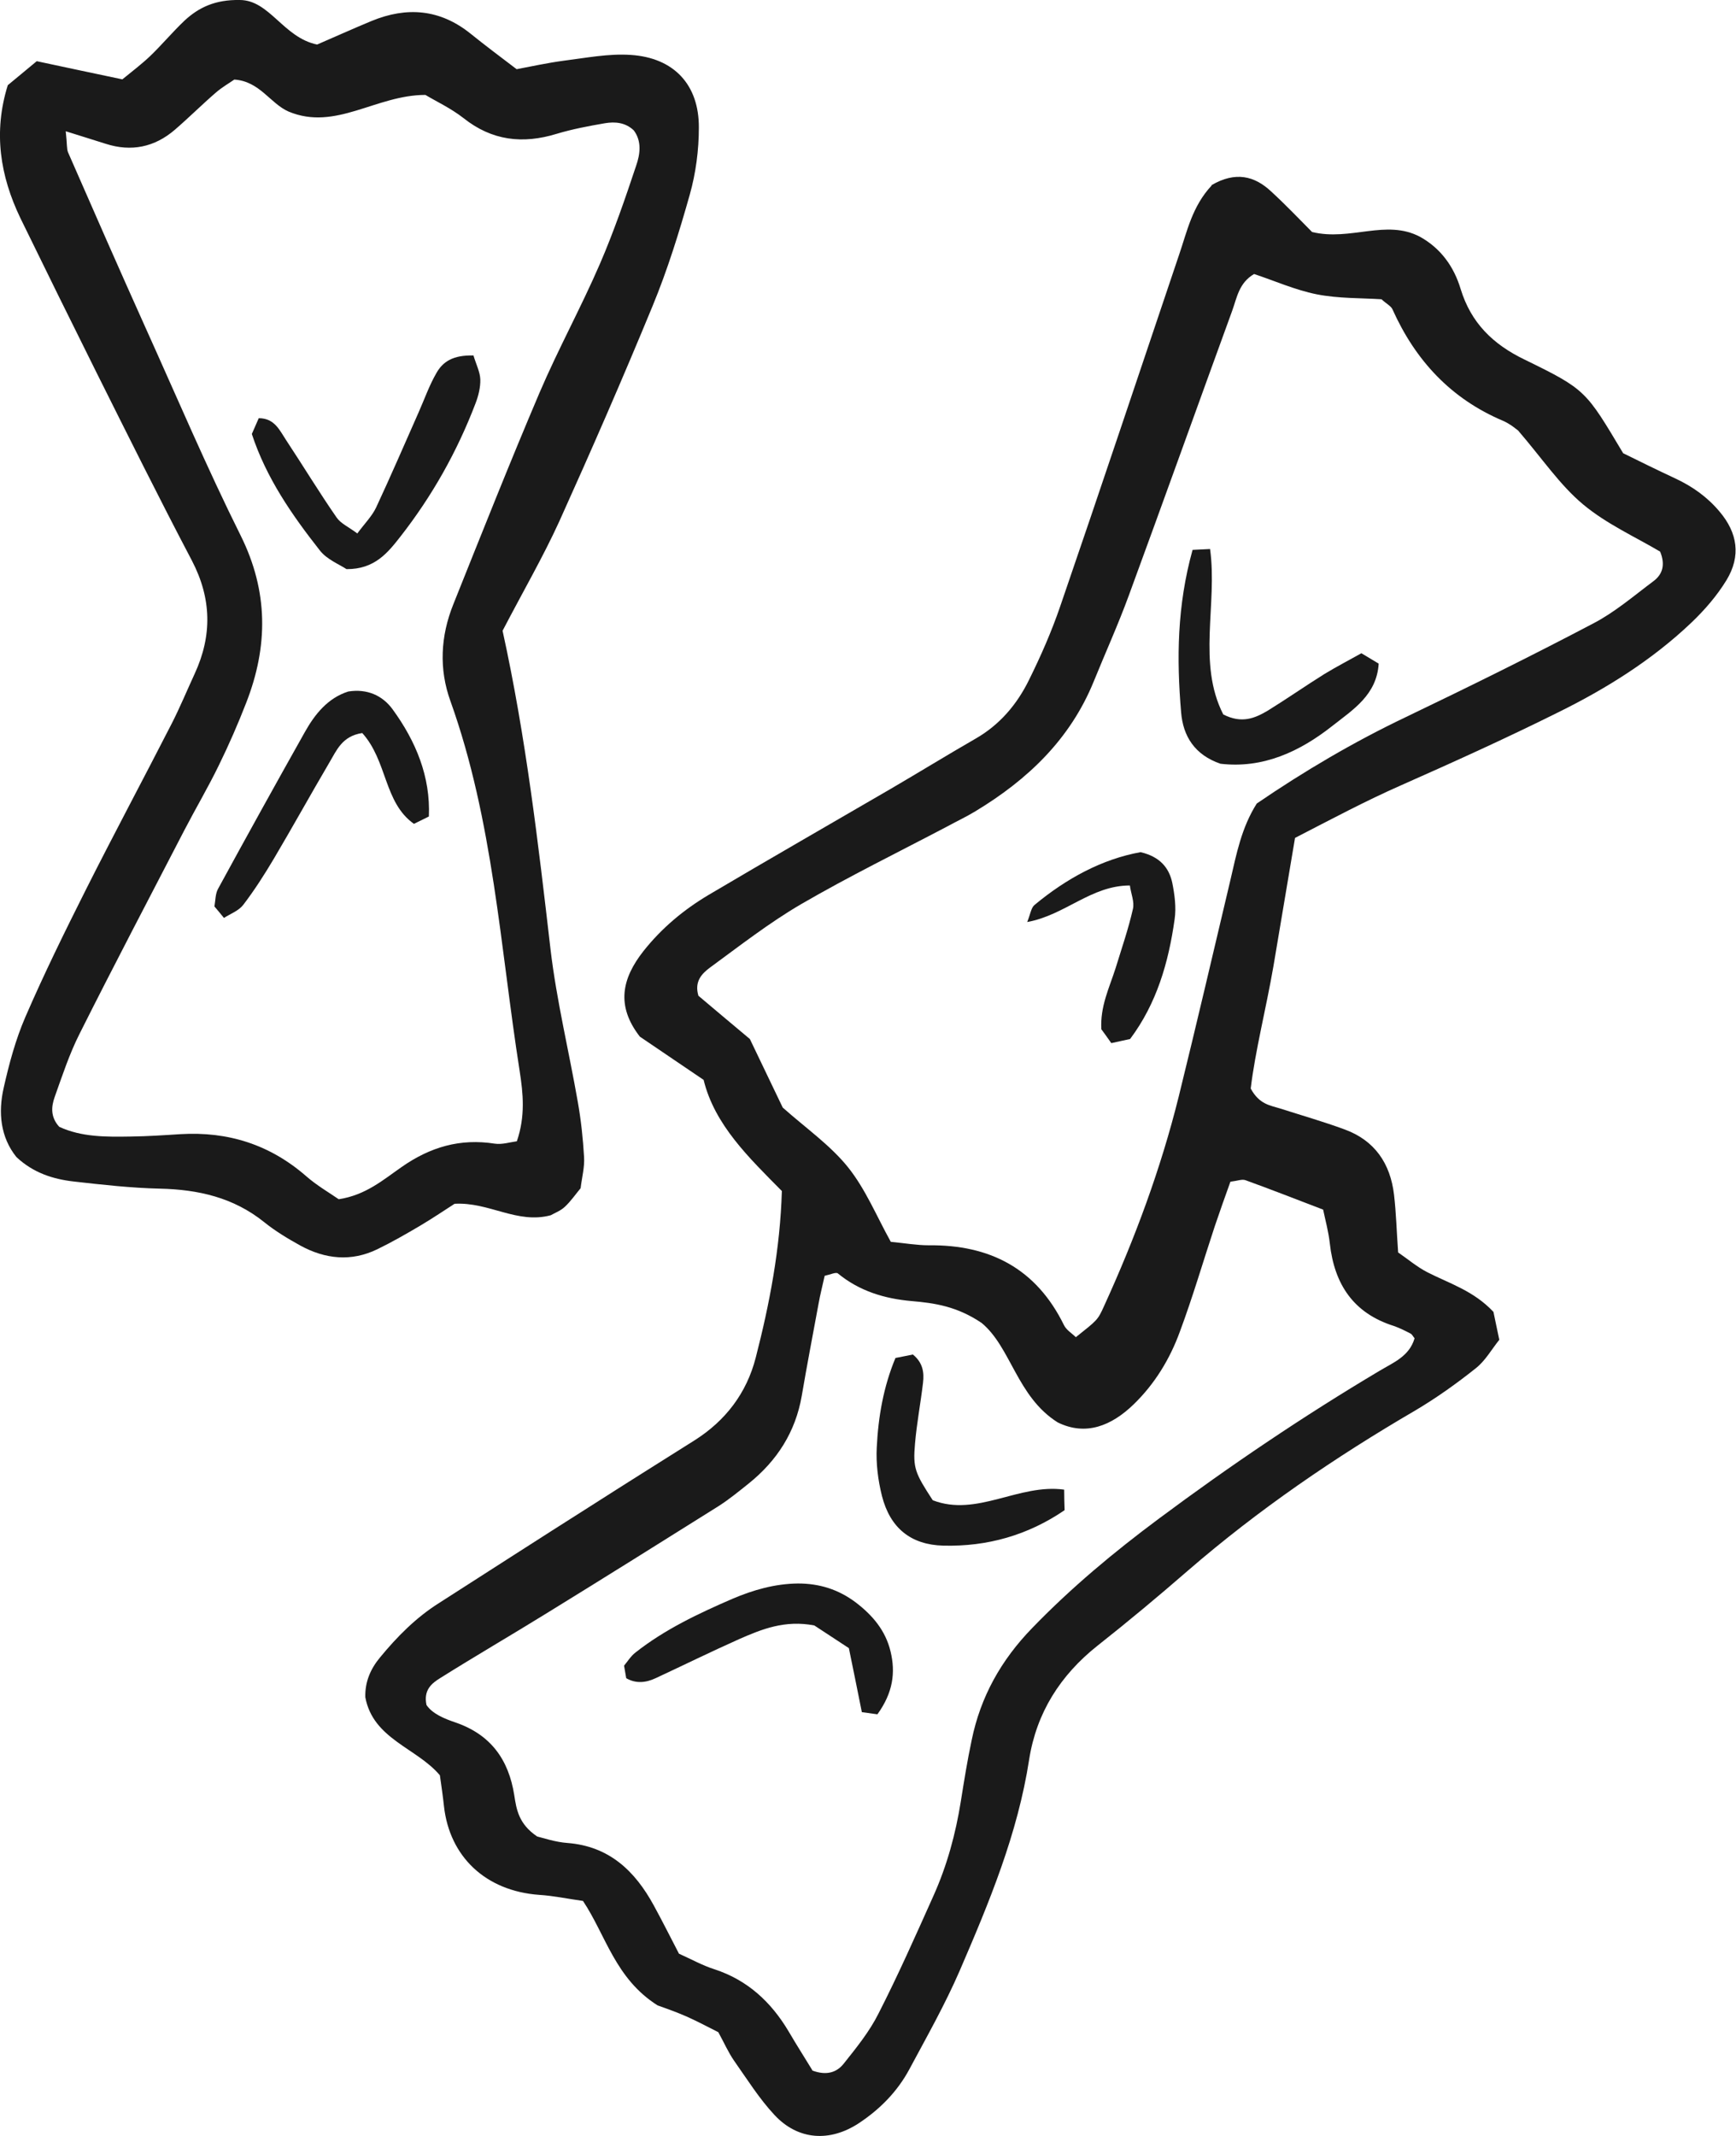 <?xml version="1.0" encoding="UTF-8"?> <svg xmlns="http://www.w3.org/2000/svg" id="_Слой_2" viewBox="0 0 80.31 98.78"> <defs> <style>.cls-1{fill:#1a1a1a;}</style> </defs> <g id="OBJECTS"> <g> <path class="cls-1" d="M56.05,8.56c1.1-.64,1.98-.43,2.75,.29,.7,.64,1.35,1.33,1.9,1.88,1.78,.43,3.42-.61,4.99,.22,.96,.53,1.57,1.38,1.88,2.41,.48,1.57,1.49,2.56,2.96,3.27,2.85,1.39,2.83,1.44,4.56,4.33,.71,.35,1.56,.77,2.42,1.17,.79,.37,1.48,.86,2.04,1.53,.83,.98,1,2.05,.32,3.17-.44,.72-1.01,1.38-1.63,1.97-1.81,1.72-3.92,3.04-6.15,4.14-2.39,1.19-4.82,2.29-7.26,3.37-1.66,.73-3.25,1.58-4.92,2.44-.34,2.01-.67,3.97-1,5.94-.34,1.96-.84,3.9-1.05,5.65,.4,.74,.91,.78,1.35,.92,1,.32,2.01,.61,2.99,.97,1.4,.51,2.12,1.58,2.29,3.02,.1,.85,.12,1.7,.19,2.67,.44,.3,.87,.67,1.36,.92,1.02,.52,2.13,.85,3.05,1.83,.07,.33,.16,.78,.27,1.29-.36,.45-.65,.97-1.08,1.31-.89,.71-1.83,1.38-2.81,1.96-3.72,2.17-7.25,4.58-10.51,7.4-1.37,1.19-2.76,2.35-4.18,3.47-1.73,1.37-2.83,3.11-3.17,5.27-.53,3.44-1.85,6.61-3.21,9.76-.68,1.57-1.53,3.07-2.34,4.58-.55,1.02-1.36,1.84-2.33,2.48-1.34,.88-2.81,.79-3.9-.38-.71-.76-1.27-1.66-1.87-2.51-.27-.39-.46-.83-.73-1.32-.46-.23-.96-.5-1.48-.73-.52-.23-1.06-.41-1.33-.51-1.96-1.24-2.39-3.24-3.45-4.83-.72-.1-1.37-.24-2.02-.28-2.5-.18-4.15-1.78-4.41-4.09-.05-.47-.12-.94-.19-1.44-1.07-1.27-3.09-1.67-3.45-3.61-.02-.71,.24-1.31,.68-1.84,.79-.96,1.66-1.84,2.72-2.51,2.33-1.49,4.65-2.99,6.99-4.47,1.61-1.03,3.22-2.04,4.84-3.06,1.44-.91,2.41-2.19,2.83-3.82,.64-2.49,1.13-5.02,1.21-7.71-1.51-1.53-3.11-3.05-3.62-5.14-1.12-.76-2.06-1.4-2.95-2-1.11-1.43-.83-2.69,.17-3.96,.85-1.07,1.86-1.91,3.02-2.6,2.79-1.65,5.6-3.26,8.4-4.89,1.32-.77,2.62-1.57,3.94-2.33,1.12-.64,1.92-1.59,2.47-2.71,.55-1.11,1.05-2.25,1.45-3.42,1.86-5.41,3.67-10.84,5.5-16.26,.37-1.08,.6-2.22,1.5-3.19Zm1.97,4.11c-.71,.41-.8,1.11-1.02,1.71-1.6,4.39-3.17,8.78-4.78,13.16-.49,1.34-1.08,2.64-1.62,3.97-1.09,2.68-3.06,4.55-5.48,6.01-.41,.25-.84,.45-1.26,.68-2.28,1.2-4.59,2.33-6.81,3.62-1.47,.86-2.83,1.92-4.21,2.93-.36,.27-.73,.63-.53,1.3,.72,.61,1.52,1.28,2.38,2,.51,1.06,1.04,2.17,1.52,3.17,1.08,.96,2.2,1.74,3.02,2.76,.81,1.01,1.32,2.26,1.98,3.45,.64,.06,1.2,.16,1.76,.16,2.83-.03,4.97,1.08,6.25,3.69,.11,.23,.37,.38,.55,.56,.99-.79,1.01-.78,1.31-1.45,1.43-3.13,2.62-6.34,3.45-9.68,.82-3.33,1.6-6.67,2.39-10.01,.28-1.2,.51-2.42,1.22-3.54,2.18-1.49,4.47-2.84,6.88-3.99,2.92-1.4,5.82-2.83,8.69-4.34,1-.52,1.88-1.28,2.79-1.96,.41-.31,.55-.75,.3-1.36-1.15-.68-2.48-1.28-3.56-2.18-1.08-.9-1.89-2.12-3.01-3.42-.06-.04-.35-.3-.7-.45-2.41-1.02-4.05-2.79-5.11-5.15-.07-.16-.27-.25-.51-.47-.93-.06-1.99-.03-3-.23-1-.2-1.96-.63-2.9-.94Zm-20.45,83.08c.69,.26,1.15,.07,1.45-.3,.59-.74,1.2-1.49,1.62-2.33,.91-1.78,1.72-3.61,2.54-5.44,.63-1.4,1.03-2.87,1.27-4.38,.15-.94,.3-1.88,.5-2.82,.41-2.01,1.36-3.71,2.81-5.2,1.8-1.86,3.77-3.5,5.84-5.04,3.29-2.45,6.68-4.74,10.21-6.84,.63-.38,1.39-.67,1.63-1.51-.07-.08-.11-.18-.19-.22-.25-.13-.51-.26-.77-.35-1.87-.59-2.75-1.93-2.96-3.81-.06-.55-.21-1.09-.31-1.57-1.28-.49-2.43-.94-3.59-1.36-.16-.06-.37,.03-.7,.07-.23,.64-.48,1.34-.72,2.05-.54,1.63-1.02,3.28-1.62,4.89-.46,1.26-1.16,2.41-2.13,3.35-1.03,1-2.22,1.48-3.52,.84-1.89-1.19-2.16-3.48-3.52-4.6-1.14-.77-2.18-.92-3.23-1.01-1.26-.11-2.42-.46-3.42-1.28-.09-.07-.33,.05-.61,.11-.09,.42-.21,.87-.29,1.33-.26,1.41-.53,2.81-.77,4.22-.29,1.68-1.15,3.01-2.46,4.06-.45,.36-.89,.72-1.37,1.03-2.66,1.67-5.33,3.34-8.01,4.99-1.62,1-3.27,1.96-4.88,2.97-.39,.24-.79,.55-.64,1.25,.28,.41,.82,.63,1.35,.81,1.62,.56,2.45,1.71,2.71,3.36,.1,.65,.2,1.33,1.06,1.91,.29,.07,.84,.26,1.4,.3,1.93,.15,3.12,1.29,3.99,2.88,.41,.75,.79,1.51,1.17,2.24,.6,.27,1.1,.55,1.64,.72,1.53,.5,2.62,1.51,3.43,2.87,.38,.65,.79,1.29,1.1,1.8Z"></path> <path class="cls-1" d="M23.25,29.17c1.08,4.91,1.65,9.83,2.22,14.75,.28,2.36,.85,4.69,1.26,7.04,.15,.84,.24,1.7,.29,2.55,.03,.46-.1,.94-.16,1.44-.24,.29-.46,.61-.73,.86-.2,.19-.48,.29-.65,.39-1.56,.42-2.85-.62-4.45-.53-.45,.29-1,.66-1.57,1-.66,.39-1.32,.77-2,1.1-1.21,.59-2.42,.46-3.57-.17-.58-.32-1.16-.67-1.68-1.09-1.41-1.13-3.04-1.5-4.81-1.54-1.33-.03-2.66-.18-3.99-.33-.96-.11-1.87-.4-2.65-1.13-.74-.92-.85-2.06-.59-3.2,.25-1.11,.55-2.23,1-3.27,.87-2.01,1.84-3.98,2.82-5.93,1.29-2.56,2.64-5.08,3.94-7.62,.39-.76,.72-1.56,1.08-2.34,.81-1.76,.78-3.47-.13-5.22-1.51-2.87-2.95-5.77-4.4-8.67-1.19-2.39-2.37-4.78-3.54-7.18C.01,8.14-.32,6.12,.36,3.94c.41-.34,.83-.69,1.34-1.11,1.3,.28,2.59,.55,3.96,.84,.44-.36,.89-.7,1.29-1.08,.55-.53,1.04-1.12,1.59-1.64C9.2,.34,9.96-.02,11.09,0c1.38,0,2.02,1.74,3.58,2.06,.79-.34,1.65-.73,2.52-1.09,1.63-.67,3.16-.55,4.57,.58,.67,.54,1.35,1.05,2.14,1.65,.69-.13,1.42-.29,2.16-.39,1.04-.13,2.09-.34,3.12-.27,2,.13,3.16,1.38,3.15,3.36,0,1.04-.14,2.11-.42,3.1-.49,1.74-1.03,3.48-1.72,5.15-1.38,3.35-2.83,6.67-4.32,9.97-.75,1.64-1.66,3.21-2.62,5.05ZM3.04,6.06c.07,.62,.04,.83,.11,.99,1.18,2.7,2.37,5.41,3.58,8.1,1.45,3.21,2.83,6.46,4.4,9.61,1.29,2.59,1.28,5.13,.26,7.74-.38,.98-.8,1.94-1.26,2.88-.5,1.03-1.08,2.01-1.61,3.03-1.62,3.13-3.26,6.25-4.84,9.4-.47,.93-.8,1.94-1.15,2.92-.16,.45-.2,.93,.21,1.38,1.03,.48,2.18,.47,3.32,.45,.76-.01,1.52-.06,2.29-.11,2.2-.13,4.13,.48,5.81,1.94,.49,.43,1.06,.76,1.51,1.07,1.25-.19,2.06-.9,2.91-1.49,1.33-.93,2.71-1.33,4.31-1.08,.34,.05,.71-.07,1.02-.11,.4-1.16,.29-2.22,.13-3.25-.9-5.73-1.22-11.57-3.2-17.1-.54-1.49-.46-3.01,.13-4.48,1.31-3.27,2.61-6.55,3.99-9.79,.86-2.01,1.92-3.94,2.79-5.95,.64-1.48,1.17-3.02,1.68-4.55,.18-.52,.27-1.12-.11-1.63-.39-.37-.87-.41-1.34-.33-.75,.13-1.5,.27-2.23,.49-1.57,.48-2.99,.32-4.31-.73-.59-.46-1.28-.78-1.76-1.07-2.29,0-4.15,1.68-6.33,.77-.86-.38-1.33-1.4-2.51-1.48-.23,.16-.56,.35-.84,.59-.65,.56-1.26,1.17-1.91,1.73-.94,.81-2.02,1.03-3.2,.65-.53-.17-1.06-.33-1.85-.58Z"></path> <path class="cls-1" d="M55.16,25.43c.38-.02,.55-.03,.82-.04,.35,2.56-.6,5.28,.61,7.65,.86,.44,1.47,.17,2.05-.17,.89-.55,1.75-1.15,2.63-1.7,.56-.34,1.14-.64,1.71-.96,.3,.18,.53,.32,.8,.48-.09,1.45-1.19,2.13-2.13,2.87-1.53,1.21-3.23,1.99-5.19,1.76-1.19-.41-1.73-1.27-1.82-2.38-.21-2.47-.19-4.92,.53-7.51Z"></path> <path class="cls-1" d="M52.77,39.41c.89,.21,1.31,.72,1.46,1.41,.11,.55,.19,1.14,.11,1.69-.28,2-.83,3.9-2.06,5.54-.3,.07-.57,.12-.87,.19-.17-.24-.33-.47-.46-.64-.06-1.06,.37-1.92,.66-2.83,.28-.91,.59-1.81,.8-2.73,.08-.33-.09-.71-.14-1.09-1.8,0-2.99,1.37-4.75,1.69,.15-.37,.18-.66,.34-.79,1.48-1.23,3.13-2.12,4.9-2.44Z"></path> <path class="cls-1" d="M40.59,79.28c-.27-.04-.45-.06-.72-.1-.19-.97-.4-1.97-.6-2.96-.63-.42-1.18-.77-1.6-1.05-1.36-.26-2.42,.17-3.47,.63-1.3,.58-2.58,1.21-3.87,1.81-.45,.21-.91,.26-1.36,0-.03-.17-.06-.35-.1-.58,.16-.19,.31-.44,.53-.61,1.36-1.07,2.91-1.8,4.48-2.48,.96-.41,1.97-.7,3.04-.71,.98,0,1.86,.27,2.66,.87,.79,.6,1.39,1.31,1.62,2.28,.23,.96,.12,1.89-.61,2.9Z"></path> <path class="cls-1" d="M41.43,62.8c.3-.06,.57-.11,.8-.16,.46,.37,.53,.83,.47,1.31-.11,.94-.29,1.87-.37,2.81-.1,1.14,0,1.36,.82,2.62,2.04,.79,3.98-.78,6.08-.49,0,.36,.01,.63,.02,.95-1.7,1.16-3.58,1.69-5.61,1.64-1.5-.04-2.46-.81-2.84-2.3-.18-.72-.28-1.5-.24-2.24,.07-1.42,.31-2.81,.87-4.15Z"></path> <path class="cls-1" d="M21.9,16.43c.13,.43,.31,.78,.32,1.12,.01,.37-.09,.76-.22,1.1-.85,2.23-2.01,4.29-3.48,6.17-.58,.74-1.19,1.51-2.49,1.5-.33-.22-.9-.44-1.23-.86-1.29-1.64-2.48-3.35-3.15-5.39,.11-.25,.22-.5,.32-.73,.74,0,.97,.57,1.27,1.02,.78,1.18,1.52,2.4,2.33,3.57,.19,.28,.56,.44,.96,.74,.34-.46,.68-.8,.87-1.2,.68-1.46,1.32-2.94,1.97-4.41,.27-.61,.49-1.24,.82-1.81,.29-.51,.75-.84,1.73-.81Z"></path> <path class="cls-1" d="M16.76,33.9c-.94,.14-1.19,.81-1.52,1.36-.87,1.48-1.7,2.98-2.57,4.45-.44,.74-.9,1.46-1.42,2.14-.21,.27-.59,.41-.89,.6-.19-.23-.3-.37-.44-.53,.05-.28,.04-.59,.17-.82,1.32-2.42,2.66-4.84,4.01-7.24,.47-.84,1.07-1.58,2.01-1.88,.88-.14,1.59,.19,2.05,.82,1.08,1.48,1.76,3.12,1.68,4.96-.27,.13-.43,.21-.69,.34-1.4-.99-1.22-2.91-2.4-4.21Z"></path> </g> </g> </svg> 